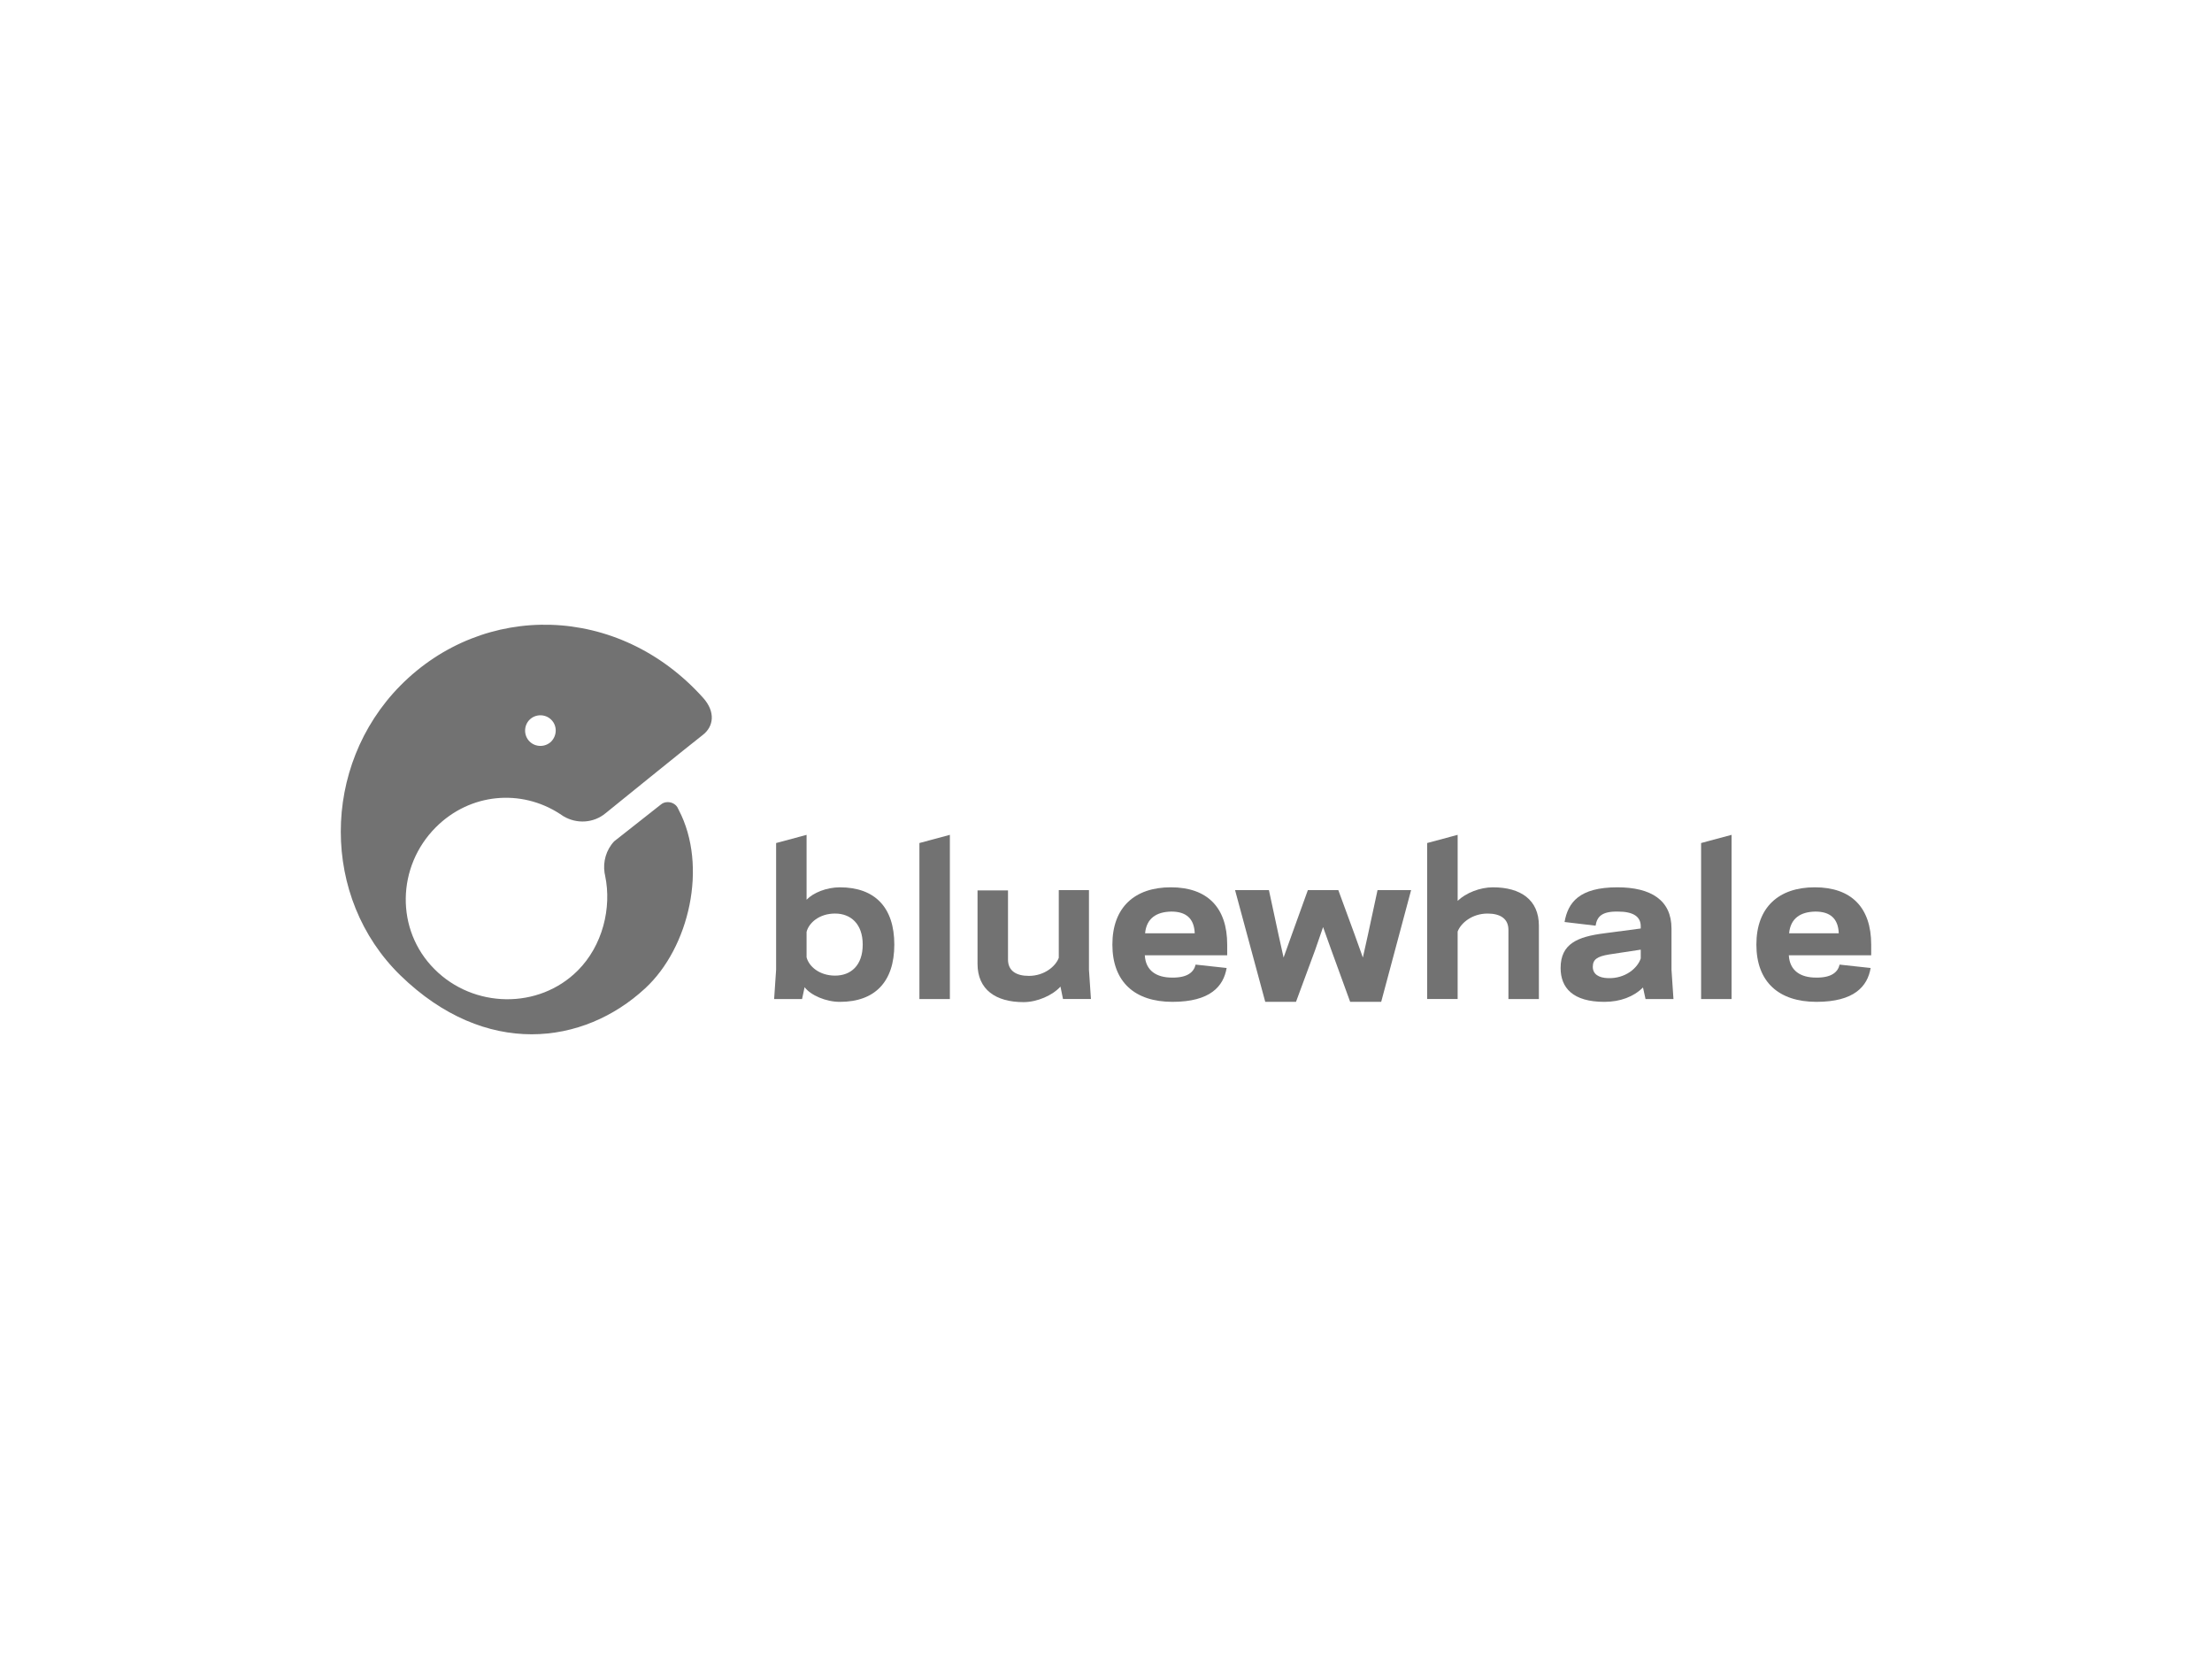 <?xml version="1.0" encoding="UTF-8"?> <svg xmlns="http://www.w3.org/2000/svg" id="Layer_1" version="1.1" viewBox="0 0 200 150"><defs><style> .st0 { fill: #727272; } </style></defs><path class="st0" d="M72.927,81.35c.612-.638,1.811-1.122,3.01-1.122,3.188,0,4.923,1.836,4.923,5.178s-1.734,5.178-4.923,5.178c-1.25,0-2.627-.587-3.188-1.326l-.23,1.071h-2.525l.179-2.653v-11.452l2.755-.74v5.866ZM75.503,82.599c-1.428,0-2.372.842-2.576,1.658v2.296c.204.816,1.148,1.658,2.576,1.658s2.5-.918,2.5-2.806c0-1.887-1.097-2.806-2.5-2.806Z"></path><path class="st0" d="M83.129,76.223l2.755-.74v14.845h-2.755v-14.105Z"></path><path class="st0" d="M95.882,89.205c-.714.791-2.092,1.403-3.341,1.403-2.5,0-4.157-1.122-4.157-3.469v-6.632h2.755v6.249c0,1.02.74,1.479,1.887,1.479,1.403,0,2.423-.867,2.704-1.632v-6.122h2.729v7.193l.179,2.653h-2.525l-.23-1.122Z"></path><path class="st0" d="M103.509,86.374c.077,1.403,1.071,2.015,2.449,2.015,1.429.025,1.99-.51,2.143-1.173l2.806.306c-.281,1.658-1.479,3.061-4.897,3.061-3.418,0-5.433-1.811-5.433-5.178s2.015-5.178,5.28-5.178c3.316,0,5.101,1.836,5.101,5.178v.969h-7.448ZM103.534,84.385h4.489c-.051-1.326-.765-1.964-2.117-1.964-1.352.025-2.245.612-2.372,1.964Z"></path><path class="st0" d="M121.006,80.482l1.479,4.03.74,2.066.459-2.066.867-4.03h3.035l-2.704,10.1h-2.806l-1.708-4.693-.74-2.066-.715,2.066-1.734,4.693h-2.78l-2.729-10.1h3.061l.867,4.03.459,2.066.74-2.066,1.454-4.03h2.754Z"></path><path class="st0" d="M131.795,75.483v5.968c.74-.714,2.015-1.224,3.188-1.224,2.499,0,4.157,1.122,4.157,3.469v6.632h-2.754v-6.249c0-1.02-.74-1.479-1.888-1.479-1.403,0-2.423.867-2.704,1.632v6.096h-2.755v-14.105l2.755-.74Z"></path><path class="st0" d="M145.058,84.385l3.29-.434v-.204c0-.867-.663-1.326-2.066-1.326-1.454-.025-1.887.459-2.015,1.275l-2.806-.332c.306-1.76,1.327-3.137,4.77-3.137,3.061,0,4.898,1.173,4.898,3.724v3.724l.178,2.653h-2.525l-.23-1.046c-.842.842-2.066,1.301-3.494,1.301-2.857,0-3.954-1.275-3.954-3.061,0-2.194,1.531-2.831,3.954-3.137ZM145.39,88.44c1.581.051,2.678-.918,2.959-1.785v-.791l-2.856.434c-1.097.179-1.479.459-1.479,1.122,0,.638.51.995,1.377,1.02Z"></path><path class="st0" d="M153.807,76.223l2.754-.74v14.845h-2.754v-14.105Z"></path><path class="st0" d="M161.739,86.374c.076,1.403,1.071,2.015,2.449,2.015,1.428.025,1.989-.51,2.142-1.173l2.805.306c-.28,1.658-1.479,3.061-4.897,3.061s-5.433-1.811-5.433-5.178,2.015-5.178,5.28-5.178c3.315,0,5.101,1.836,5.101,5.178v.969h-7.448ZM161.765,84.385h4.488c-.051-1.326-.765-1.964-2.117-1.964-1.351.025-2.245.612-2.372,1.964Z"></path><path class="st0" d="M63.566,63.087c-7.652-8.519-19.844-8.698-27.368-1.097-7.193,7.295-7.167,19.206,0,26.195,7.703,7.499,16.579,6.326,22.139,1.173,3.979-3.673,5.688-11.044,3.035-16.12-.051-.077-.077-.179-.128-.255-.178-.281-.51-.459-.867-.459-.255,0-.459.077-.638.23l-4.209,3.316c-.74.791-1.02,1.862-.867,2.857.025.077.025.153.051.255.612,2.908-.23,6.326-2.474,8.57-3.545,3.545-9.437,3.418-12.957-.128-3.545-3.545-3.418-9.284.128-12.83,3.086-3.086,7.703-3.494,11.223-1.199.102.077.204.128.306.204,1.199.714,2.729.638,3.826-.281,0,0,7.805-6.326,8.774-7.065.995-.765,1.173-2.092.026-3.367ZM49.844,67.04c-.536.536-1.428.536-1.964,0-.536-.536-.536-1.428,0-1.964.536-.536,1.428-.536,1.964,0,.536.536.536,1.403,0,1.964Z"></path></svg> 